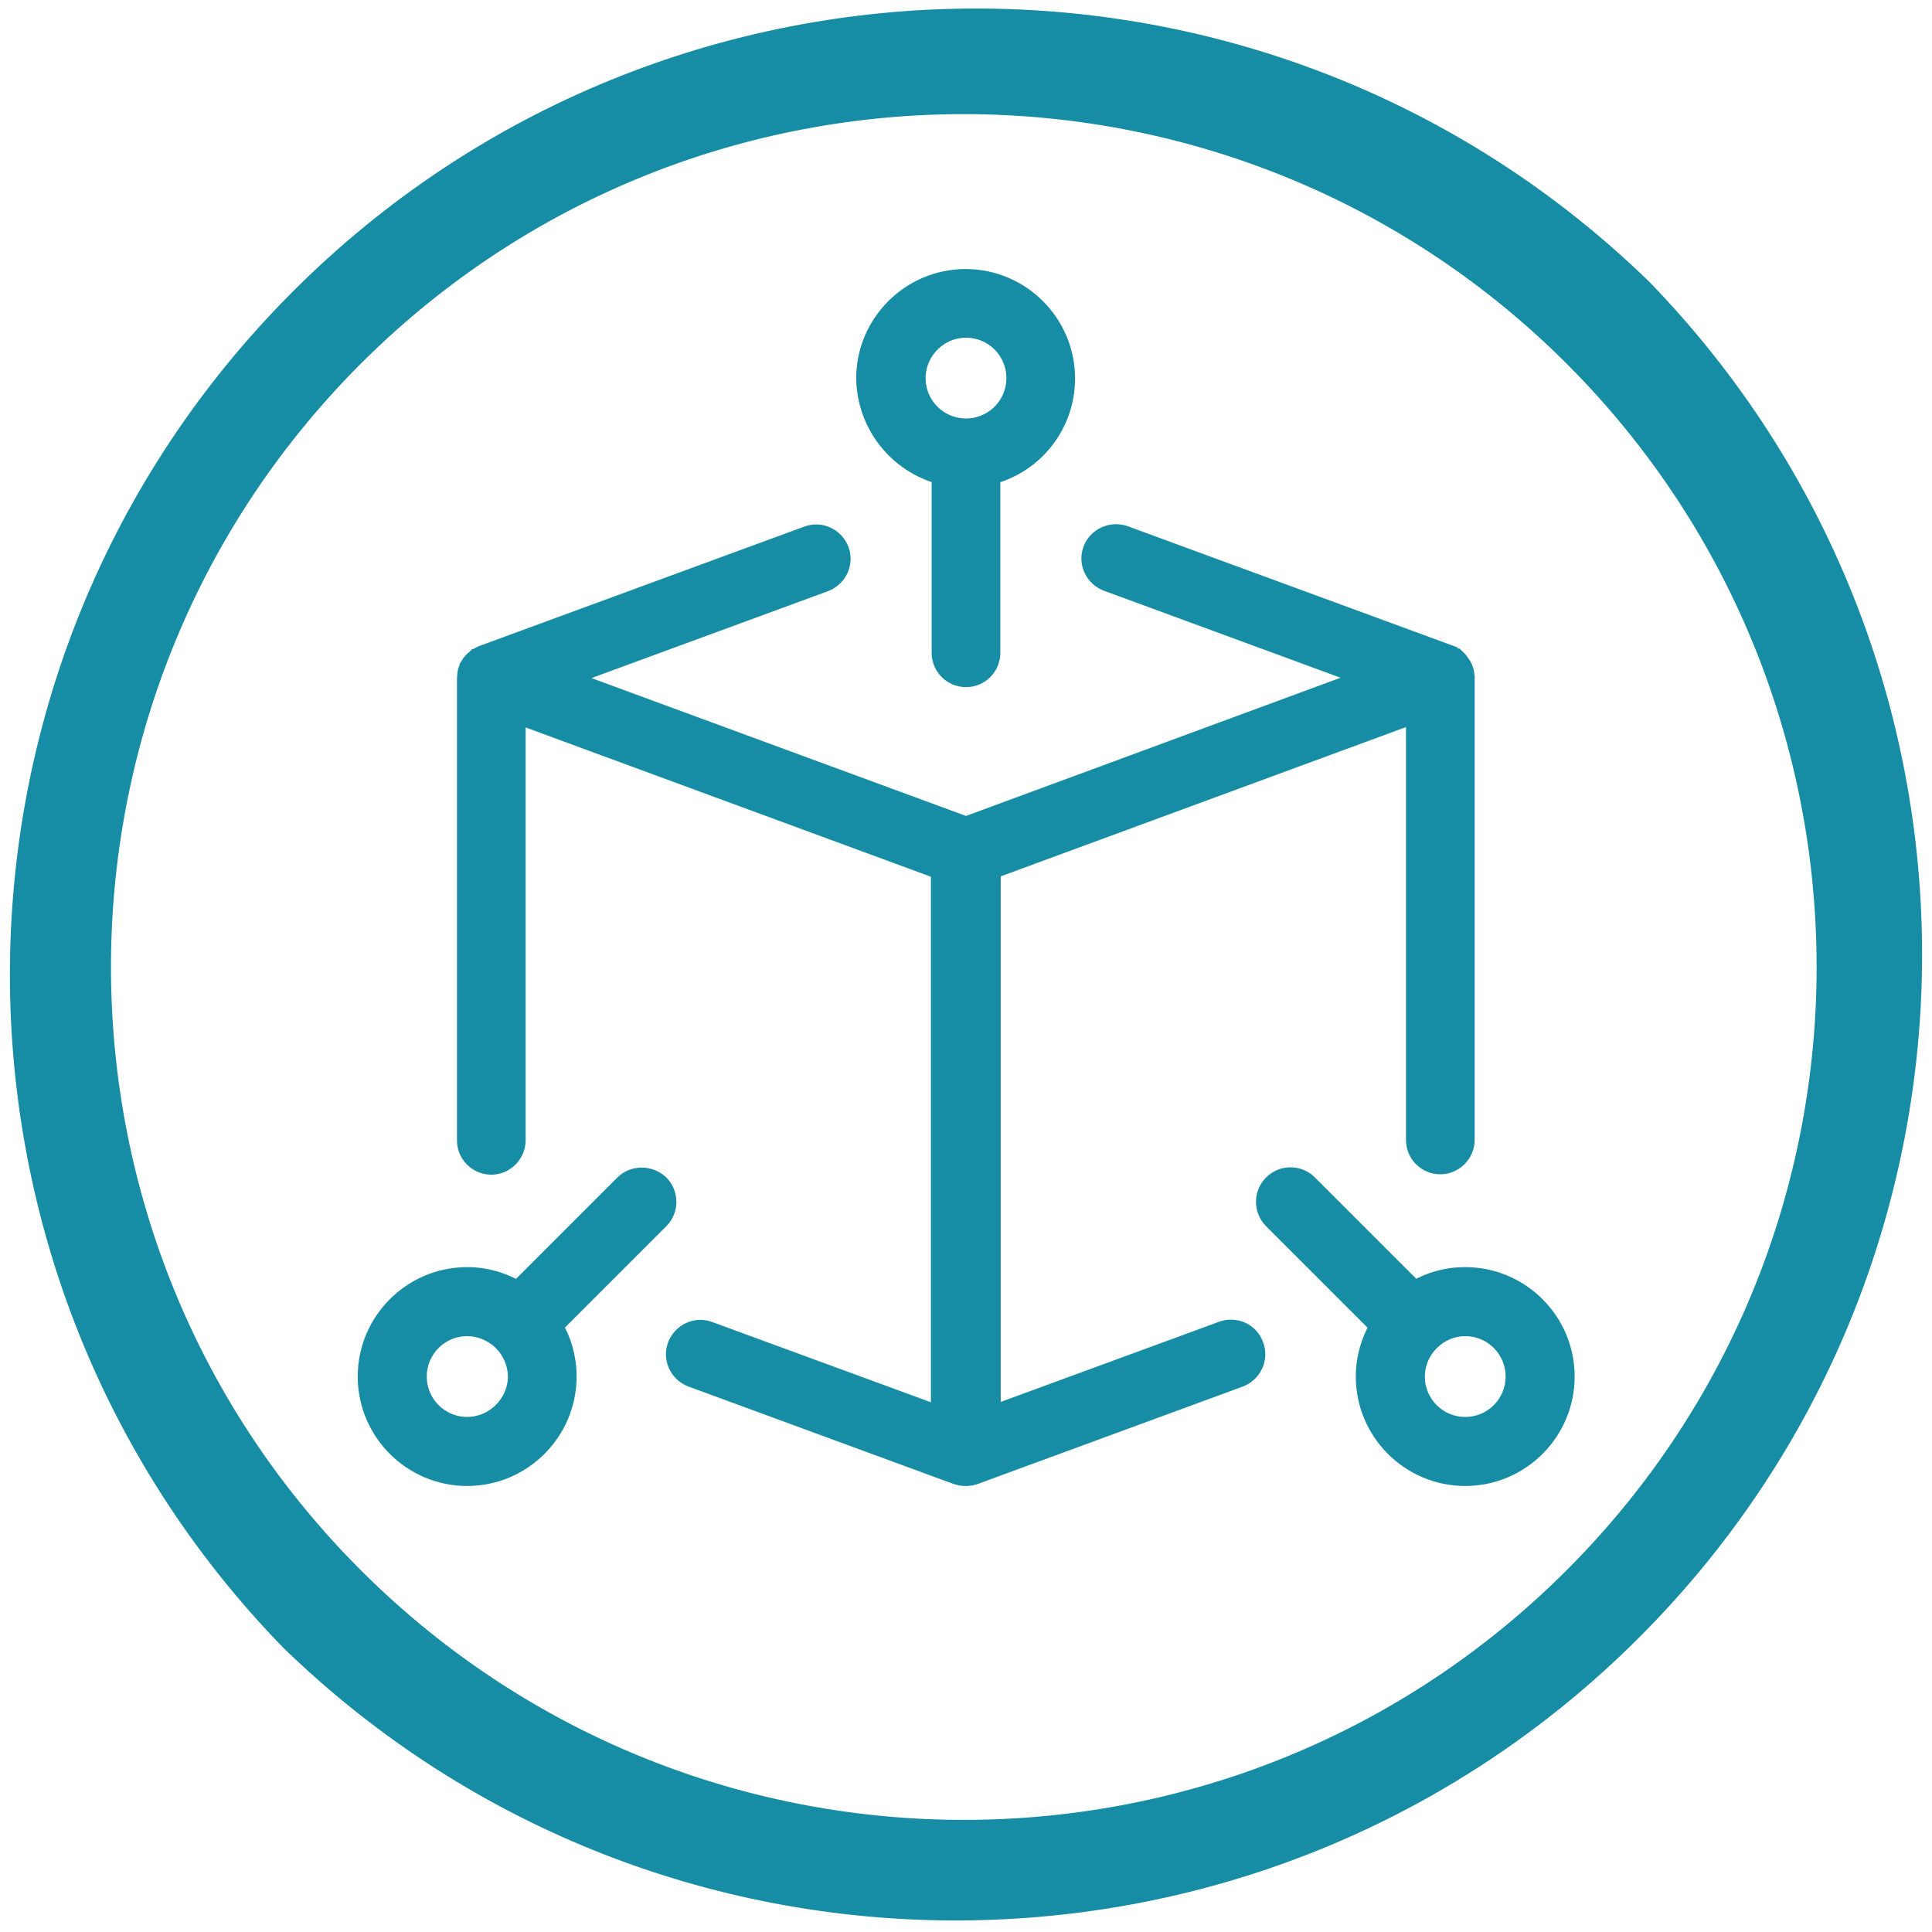 <?xml version="1.0" encoding="UTF-8"?> <svg xmlns="http://www.w3.org/2000/svg" xmlns:xlink="http://www.w3.org/1999/xlink" version="1.1" id="Capa_1" x="0px" y="0px" viewBox="0 0 512 512" style="enable-background:new 0 0 512 512;" xml:space="preserve"> <style type="text/css"> .st0{fill:#178CA5;} .st1{fill:#178CA5;stroke:#178CA5;stroke-width:5;stroke-miterlimit:10;} </style> <path class="st0" d="M437,74.6C335.6-23.9,173.5-21.5,75,79.9c-96.5,99.3-96.5,257.4,0,356.7c101.4,98.5,263.5,96.1,362-5.3 C533.5,332,533.5,174,437,74.6z M415.8,415.5c-87.9,88.6-231,89.1-319.6,1.2S7.1,185.6,95,97c0.4-0.4,0.8-0.8,1.2-1.2 C184.8,7.9,327.9,8.5,415.8,97C503.3,185.2,503.3,327.3,415.8,415.5z"></path> <g> <path class="st1" d="M324,352.6l-61.3,22.5V230.5l112.4-41.4v113c0,3.7,3,6.6,6.6,6.6s6.6-3,6.6-6.6V179.6c0-0.3,0-0.6-0.1-0.9 c0-0.1,0-0.1,0-0.2c-0.1-0.6-0.3-1.2-0.6-1.8c0,0,0-0.1-0.1-0.1c-0.1-0.3-0.3-0.5-0.5-0.8c0,0,0,0,0,0c-0.2-0.2-0.3-0.5-0.5-0.7 c0,0-0.1-0.1-0.1-0.1c-0.2-0.2-0.4-0.4-0.6-0.6c-0.1,0-0.1-0.1-0.2-0.1c-0.2-0.1-0.4-0.3-0.6-0.4c-0.1,0-0.1-0.1-0.2-0.1 c-0.2-0.1-0.5-0.2-0.7-0.3c-0.1,0-0.1,0-0.1-0.1l-86-31.6c-3.4-1.2-7.2,0.5-8.5,3.9c-1.3,3.4,0.5,7.2,3.9,8.5l69.1,25.4L256,218.9 l-106.5-39.2l69.1-25.4c3.4-1.3,5.2-5.1,3.9-8.5c-1.3-3.4-5.1-5.2-8.5-3.9l-86,31.6c0,0,0,0,0,0c-0.6,0.2-1.2,0.6-1.7,1 c0,0,0,0-0.1,0c-0.2,0.2-0.5,0.4-0.7,0.6c0,0,0,0-0.1,0.1c-0.2,0.2-0.4,0.5-0.6,0.7c0,0,0,0,0,0c-0.2,0.3-0.3,0.5-0.5,0.8 c0,0,0,0.1,0,0.1c-0.3,0.5-0.5,1.1-0.6,1.8c0,0.1,0,0.1,0,0.2c0,0.3-0.1,0.6-0.1,0.9c0,0,0,0,0,0c0,0,0,0,0,0v122.5 c0,3.7,3,6.6,6.6,6.6s6.6-3,6.6-6.6v-113l112.4,41.4v144.6l-61.3-22.5c-3.4-1.3-7.2,0.5-8.5,3.9c-1.3,3.4,0.5,7.2,3.9,8.5 l70.2,25.8c0,0,0,0,0,0c0.3,0.1,0.7,0.2,1.1,0.3c0.1,0,0.1,0,0.2,0c0.3,0.1,0.7,0.1,1.1,0.1c0.4,0,0.7,0,1.1-0.1c0.1,0,0.1,0,0.2,0 c0.3-0.1,0.7-0.2,1-0.3c0,0,0,0,0.1,0l70.2-25.8c3.4-1.3,5.2-5.1,3.9-8.5C331.2,353.1,327.4,351.4,324,352.6z"></path> <path class="st1" d="M165.4,313.8L137.2,342c-3.9-2.3-8.5-3.7-13.4-3.7c-14.6,0-26.5,11.9-26.5,26.5s11.9,26.5,26.5,26.5 c14.6,0,26.5-11.9,26.5-26.5c0-4.9-1.3-9.5-3.7-13.4l28.2-28.2c2.6-2.6,2.6-6.8,0-9.4C172.1,311.3,167.9,311.3,165.4,313.8z M123.8,378c-7.3,0-13.2-5.9-13.2-13.2s5.9-13.2,13.2-13.2c3.6,0,6.9,1.5,9.3,3.8c0,0,0.1,0.1,0.1,0.1c0,0,0.1,0,0.1,0.1 c2.3,2.4,3.8,5.7,3.8,9.3C137,372.1,131,378,123.8,378z"></path> <path class="st1" d="M249.4,125.9V173c0,3.7,3,6.6,6.6,6.6c3.7,0,6.6-3,6.6-6.6v-47.1c11.4-2.9,19.8-13.3,19.8-25.6 c0-14.6-11.9-26.5-26.5-26.5c-14.6,0-26.5,11.9-26.5,26.5C229.6,112.6,238,122.9,249.4,125.9z M256,87c7.3,0,13.2,5.9,13.2,13.2 c0,7.3-5.9,13.2-13.2,13.2c-7.3,0-13.2-5.9-13.2-13.2C242.8,93,248.7,87,256,87z"></path> <path class="st1" d="M388.3,338.3c-4.9,0-9.5,1.3-13.4,3.7l-28.2-28.2c-2.6-2.6-6.8-2.6-9.4,0c-2.6,2.6-2.6,6.8,0,9.4l28.2,28.2 c-2.3,3.9-3.7,8.5-3.7,13.4c0,14.6,11.9,26.5,26.5,26.5s26.5-11.9,26.5-26.5S402.9,338.3,388.3,338.3z M388.3,378 c-7.3,0-13.2-5.9-13.2-13.2c0-3.6,1.5-6.9,3.9-9.3c0,0,0,0,0,0c0,0,0,0,0,0c2.4-2.4,5.7-3.9,9.3-3.9c7.3,0,13.2,5.9,13.2,13.2 S395.6,378,388.3,378z"></path> </g> </svg> 